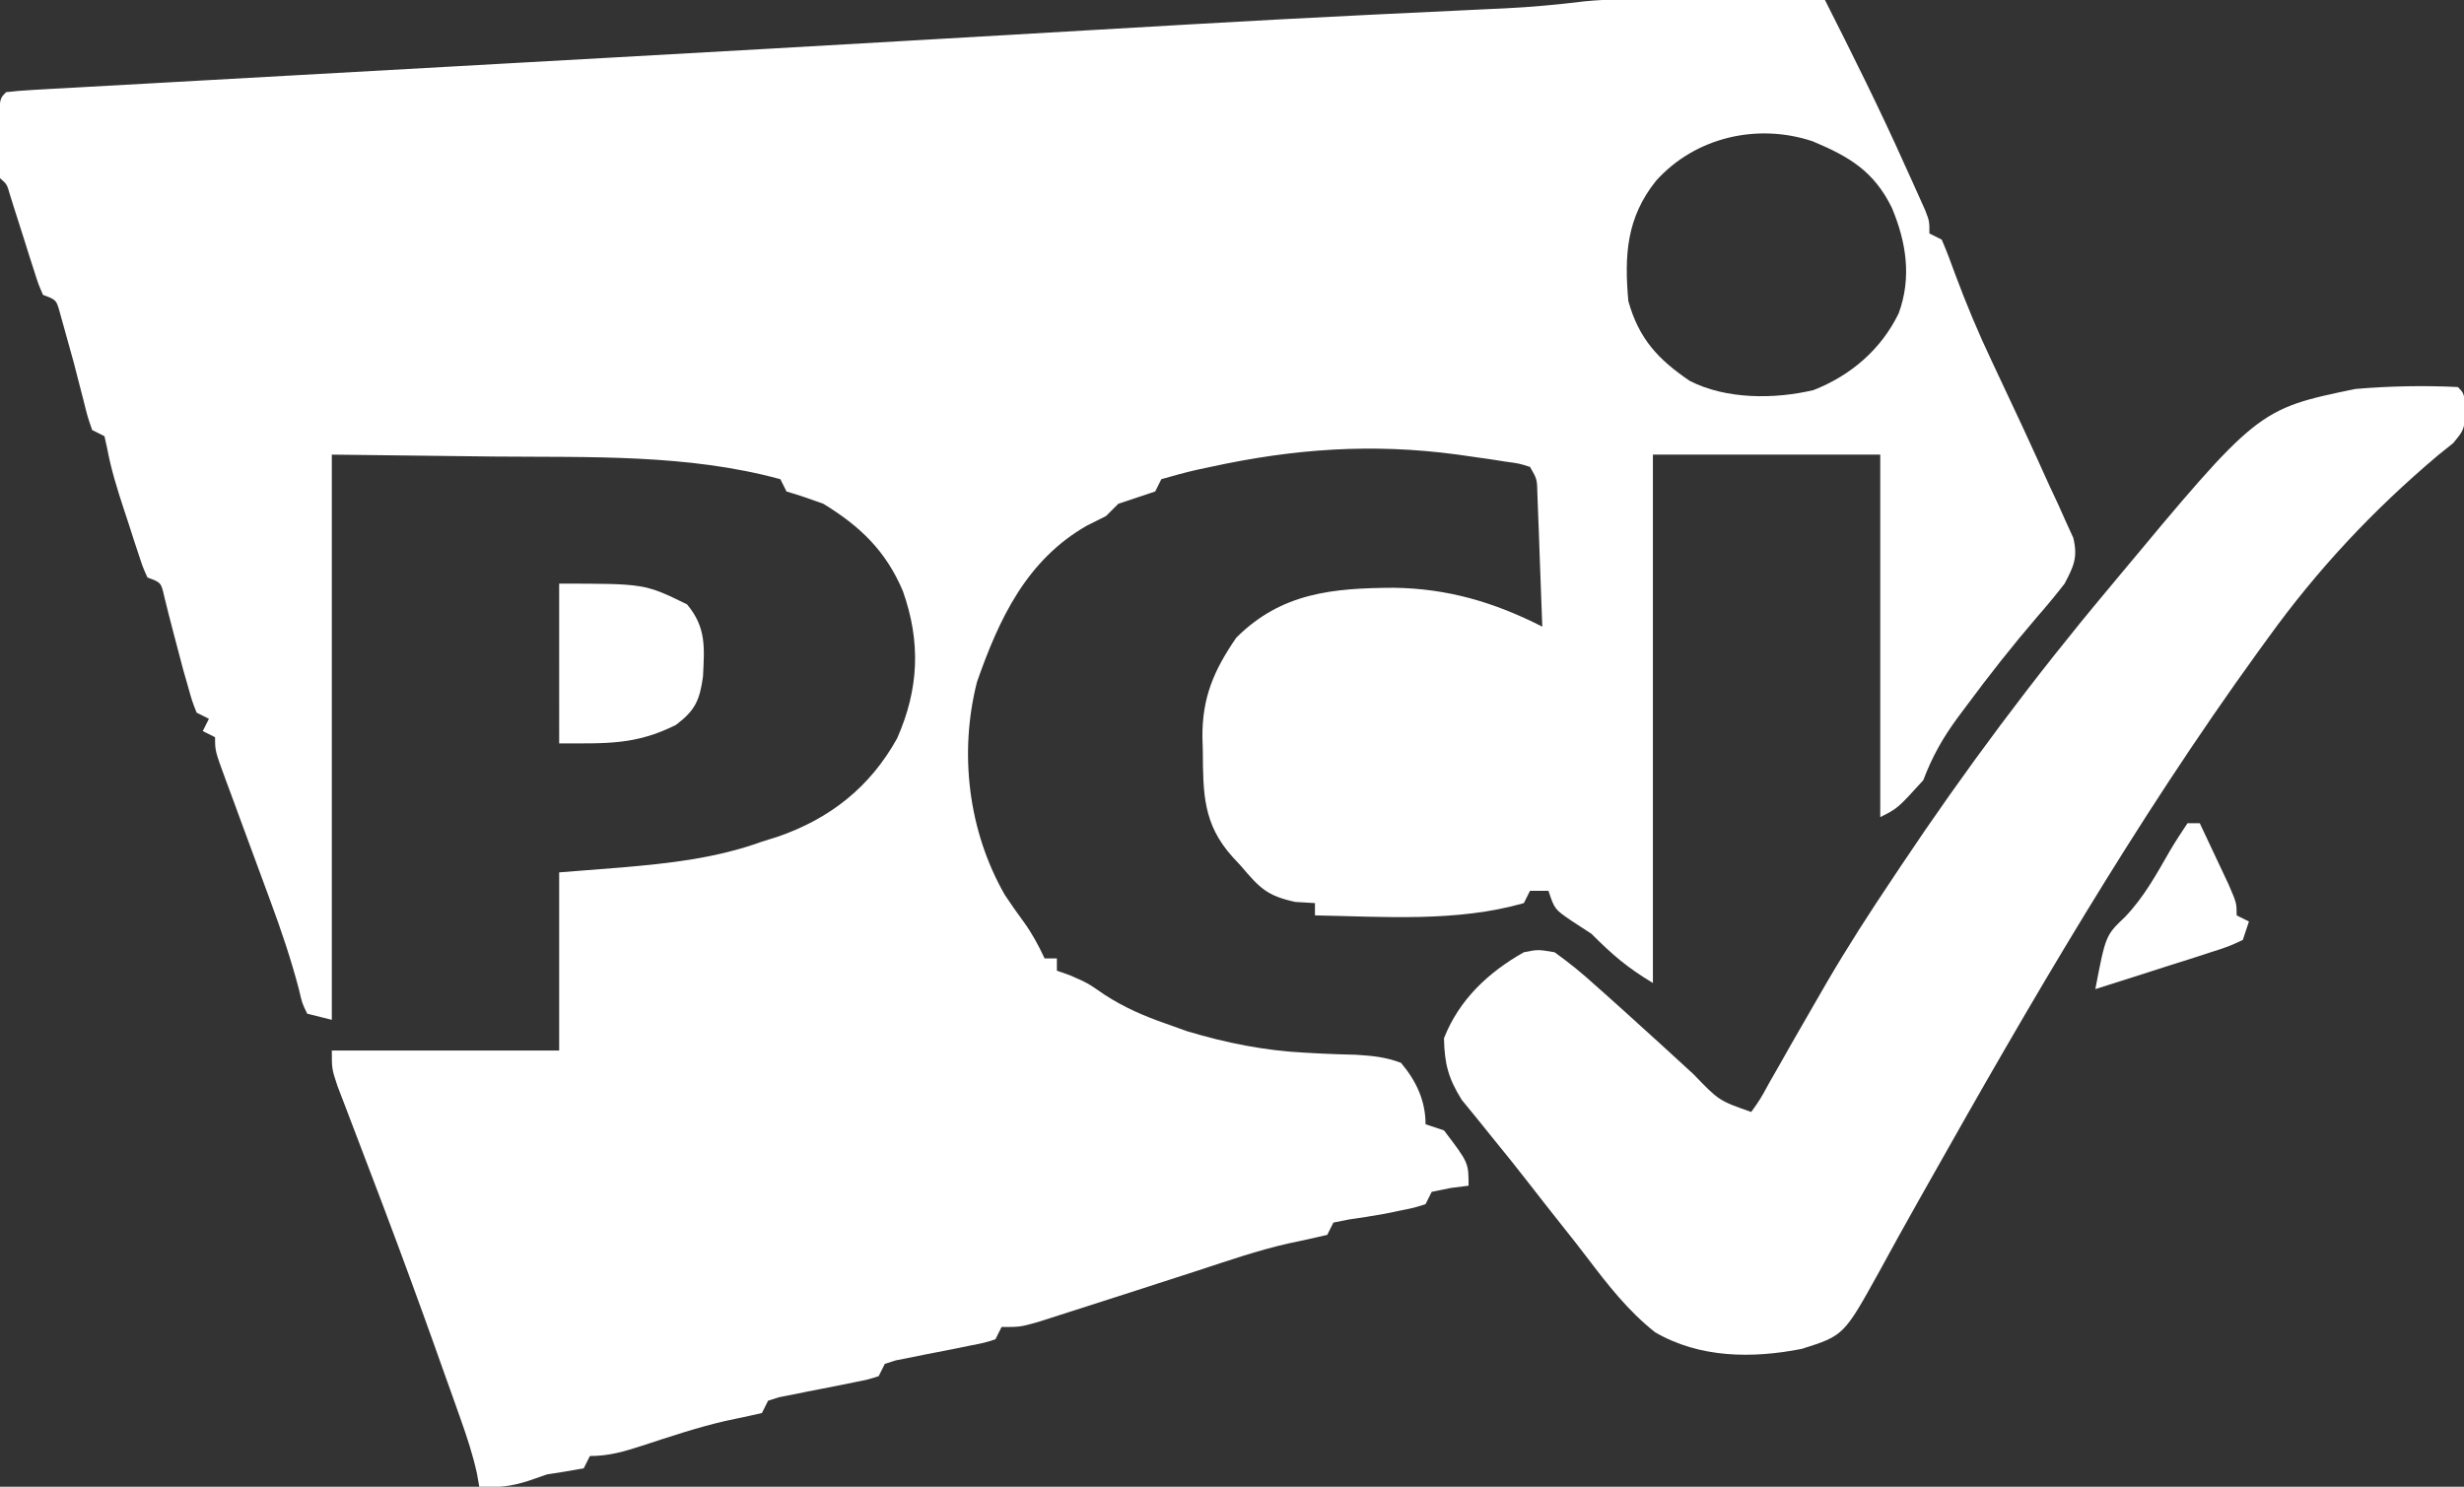 <?xml version="1.0" encoding="utf-8"?>
<!-- Generator: Adobe Illustrator 16.0.0, SVG Export Plug-In . SVG Version: 6.00 Build 0)  -->
<!DOCTYPE svg PUBLIC "-//W3C//DTD SVG 1.1//EN" "http://www.w3.org/Graphics/SVG/1.1/DTD/svg11.dtd">
<svg version="1.1" id="Layer_1" xmlns="http://www.w3.org/2000/svg" xmlns:xlink="http://www.w3.org/1999/xlink" x="0px" y="0px"
	 width="401px" height="242px" viewBox="0 0 401 242" enable-background="new 0 0 401 242" xml:space="preserve">
<rect x="0" y="0" width="401" height="242" fill="#333333" stroke="none"/>
<path fill="#FFFFFF" d="M268.973-0.098c0.809,0.001,1.617,0.003,2.45,0.004c2.546,0.005,5.093,0.018,7.64,0.031
	c1.742,0.005,3.482,0.01,5.225,0.014C288.525-0.038,292.762-0.021,297,0c4.489,8.89,8.937,17.78,13,26.875
	c0.394,0.865,0.786,1.73,1.191,2.621c0.37,0.824,0.74,1.647,1.121,2.496c0.326,0.726,0.652,1.451,0.988,2.199C314,36,314,36,314,38
	c0.66,0.33,1.32,0.66,2,1c0.798,1.847,1.512,3.73,2.188,5.625c1.813,4.867,3.769,9.555,6,14.25c1.276,2.706,2.546,5.415,3.813,8.125
	c0.437,0.934,0.873,1.868,1.323,2.83c1.433,3.09,2.838,6.191,4.239,9.295c0.466,0.996,0.933,1.993,1.413,3.019
	c0.422,0.945,0.844,1.89,1.278,2.864c0.385,0.842,0.77,1.684,1.166,2.551c0.752,3.166,0.072,4.599-1.42,7.441
	c-1.42,1.839-2.907,3.627-4.438,5.375c-4.045,4.719-7.87,9.562-11.563,14.563c-0.703,0.939-0.703,0.939-1.42,1.898
	c-2.419,3.304-4.123,6.313-5.58,10.165c-4.167,4.584-4.167,4.584-7,6c0-19.47,0-38.94,0-59c-12.21,0-24.42,0-37,0
	c0,28.38,0,56.76,0,86c-4.225-2.535-6.61-4.61-10-8c-1.072-0.701-2.145-1.402-3.25-2.125C253,148,253,148,252,145
	c-0.99,0-1.98,0-3,0c-0.33,0.66-0.66,1.32-1,2c-10.885,3.127-22.81,2.206-34,2c0-0.66,0-1.32,0-2
	c-1.052-0.063-2.104-0.124-3.188-0.188c-4.583-0.977-5.828-2.277-8.813-5.813c-0.457-0.491-0.912-0.982-1.383-1.488
	c-4.863-5.377-4.815-10.399-4.867-17.387c-0.031-1.023-0.031-1.023-0.063-2.066c-0.049-6.476,1.808-10.866,5.5-16.246
	c7.348-7.348,15.707-8.084,25.664-8.138c8.766,0.118,16.324,2.352,24.148,6.326c-0.139-3.958-0.287-7.917-0.438-11.875
	c-0.039-1.128-0.078-2.256-0.119-3.418c-0.063-1.615-0.063-1.615-0.127-3.262c-0.037-0.995-0.073-1.99-0.111-3.015
	C250.15,77.992,250.15,77.992,249,76c-1.779-0.563-1.779-0.563-3.945-0.852c-0.822-0.129-1.645-0.259-2.491-0.392
	c-0.888-0.126-1.774-0.251-2.688-0.381c-0.908-0.13-1.816-0.259-2.753-0.393C223.319,72.128,210.561,73.039,197,76
	c-0.741,0.158-1.483,0.315-2.247,0.478c-1.935,0.44-3.847,0.974-5.753,1.522c-0.33,0.66-0.66,1.32-1,2c-1.996,0.679-3.996,1.346-6,2
	c-0.66,0.66-1.32,1.32-2,2c-1.031,0.516-2.063,1.031-3.125,1.563C167.072,91.167,162.584,100.731,159,111
	c-2.953,11.596-1.417,24.292,4.531,34.672c0.999,1.499,2.029,2.979,3.102,4.426c1.362,1.895,2.38,3.792,3.367,5.902
	c0.66,0,1.32,0,2,0c0,0.66,0,1.32,0,2c0.701,0.248,1.402,0.495,2.125,0.75C177,160,177,160,179.758,161.914
	c3.287,2.115,6.311,3.42,9.992,4.711c1.129,0.404,2.258,0.81,3.422,1.227c6.379,1.914,12.598,3.165,19.258,3.5
	c0.896,0.048,1.795,0.096,2.719,0.145c1.84,0.087,3.682,0.148,5.523,0.188c2.666,0.166,4.826,0.371,7.328,1.316
	c2.463,2.914,4,6.15,4,10c0.99,0.33,1.98,0.66,3,1c4,5.258,4,5.258,4,9c-0.969,0.124-1.939,0.248-2.938,0.375
	c-1.011,0.206-2.021,0.412-3.063,0.625c-0.33,0.66-0.66,1.32-1,2c-1.855,0.598-1.855,0.598-4.188,1.063
	c-0.809,0.166-1.617,0.332-2.449,0.504c-1.947,0.357-3.904,0.654-5.863,0.934c-0.825,0.165-1.65,0.33-2.5,0.5
	c-0.33,0.66-0.66,1.32-1,2c-2.088,0.486-4.18,0.962-6.281,1.389c-5.027,1.131-9.887,2.822-14.781,4.424
	c-2.212,0.715-4.424,1.43-6.637,2.145c-1.072,0.348-2.144,0.695-3.248,1.053c-4.139,1.342-8.281,2.675-12.428,3.99
	c-1.837,0.588-1.837,0.588-3.711,1.188C166,216,166,216,163,216c-0.33,0.66-0.66,1.32-1,2c-1.75,0.563-1.75,0.563-4,1
	c-0.804,0.165-1.609,0.33-2.438,0.5c-1.708,0.334-3.417,0.666-5.125,1c-0.804,0.165-1.609,0.33-2.438,0.5
	c-1.114,0.217-1.114,0.217-2.25,0.438c-0.578,0.186-1.155,0.371-1.75,0.563c-0.33,0.66-0.66,1.32-1,2c-1.75,0.563-1.75,0.563-4,1
	c-0.804,0.165-1.609,0.33-2.438,0.5c-1.708,0.334-3.417,0.666-5.125,1c-0.804,0.165-1.609,0.33-2.438,0.5
	c-0.743,0.145-1.485,0.289-2.25,0.438c-0.578,0.186-1.155,0.371-1.75,0.563c-0.33,0.66-0.66,1.32-1,2
	c-1.988,0.453-3.98,0.896-5.98,1.293c-4.591,1.075-9.044,2.561-13.521,4.03C101.545,236.277,99.125,237,96,237
	c-0.33,0.66-0.66,1.32-1,2c-1.993,0.371-3.995,0.697-6,1c-1.011,0.351-2.021,0.701-3.063,1.063c-2.851,0.91-4.973,1.111-7.938,0.938
	c-0.122-0.698-0.244-1.396-0.37-2.116c-0.682-3.122-1.643-6.016-2.712-9.028c-0.432-1.22-0.864-2.439-1.31-3.696
	c-0.473-1.324-0.947-2.647-1.421-3.972c-0.486-1.367-0.972-2.734-1.458-4.101c-2.643-7.407-5.35-14.788-8.128-22.146
	c-0.276-0.732-0.553-1.465-0.837-2.219c-1.343-3.555-2.693-7.105-4.054-10.651c-0.491-1.29-0.981-2.579-1.472-3.868
	c-0.433-1.127-0.865-2.256-1.312-3.417C54,174,54,174,54,171c12.21,0,24.42,0,37,0c0-9.57,0-19.141,0-29
	c5.104-0.402,5.104-0.402,10.313-0.813c7.833-0.682,15.251-1.503,22.688-4.188c0.843-0.264,1.686-0.528,2.555-0.801
	c8.526-2.941,15.04-8.072,19.445-16.012c3.557-8.064,3.874-15.675,0.938-23.973C144.154,89.638,139.994,85.682,134,82
	c-1.981-0.721-3.977-1.408-6-2c-0.33-0.66-0.66-1.32-1-2c-15.105-4.126-31.111-3.545-46.625-3.688
	C67.319,74.158,67.319,74.158,54,74c0,30.36,0,60.72,0,92c-1.32-0.33-2.64-0.66-4-1c-0.829-1.688-0.829-1.688-1.363-4
	c-1.269-4.824-2.826-9.451-4.555-14.125c-0.264-0.719-0.528-1.438-0.8-2.178c-1.103-3-2.211-5.998-3.32-8.996
	c-0.816-2.213-1.629-4.426-2.442-6.639c-0.253-0.68-0.506-1.36-0.767-2.061C35,122.226,35,122.226,35,120
	c-0.99-0.495-0.99-0.495-2-1c0.33-0.66,0.66-1.32,1-2c-0.99-0.495-0.99-0.495-2-1c-0.746-1.898-0.746-1.898-1.438-4.375
	c-0.255-0.894-0.51-1.787-0.773-2.707c-0.539-1.994-1.064-3.992-1.578-5.992c-0.255-0.986-0.51-1.972-0.773-2.988
	c-0.342-1.379-0.342-1.379-0.691-2.785C26.218,94.818,26.218,94.818,24,94c-0.762-1.687-0.762-1.687-1.473-3.859
	c-0.26-0.786-0.52-1.573-0.787-2.383c-0.265-0.828-0.53-1.655-0.803-2.508c-0.269-0.812-0.538-1.624-0.814-2.461
	c-1.067-3.269-2.055-6.419-2.682-9.805C17.296,72.33,17.15,71.675,17,71c-0.66-0.33-1.32-0.66-2-1
	c-0.746-2.152-0.746-2.152-1.438-4.938c-0.255-0.986-0.51-1.972-0.773-2.988C12.529,61.06,12.268,60.045,12,59
	c-0.508-1.878-1.028-3.754-1.563-5.625c-0.228-0.817-0.457-1.635-0.691-2.477C9.168,48.805,9.168,48.805,7,48
	c-0.762-1.75-0.762-1.75-1.473-4c-0.26-0.804-0.52-1.609-0.787-2.438C4.476,40.717,4.21,39.871,3.938,39
	c-0.53-1.667-1.063-3.334-1.598-5c-0.233-0.743-0.467-1.485-0.707-2.25C1.139,29.998,1.139,29.998,0,29
	c-0.099-2.165-0.13-4.333-0.125-6.5c-0.002-1.186-0.005-2.372-0.008-3.594C0,16,0,16,1,15c1.396-0.169,2.8-0.274,4.205-0.353
	c0.91-0.053,1.821-0.106,2.758-0.161c1.01-0.054,2.021-0.108,3.061-0.164c1.062-0.061,2.124-0.121,3.218-0.183
	c3.567-0.202,7.136-0.398,10.704-0.593c2.52-0.142,5.04-0.283,7.56-0.426c5.391-0.304,10.783-0.604,16.174-0.903
	c8.45-0.468,16.898-0.941,25.347-1.417c2.832-0.159,5.664-0.318,8.496-0.477c0.701-0.039,1.402-0.079,2.125-0.119
	C89.623,9.926,94.6,9.648,99.576,9.37c16.852-0.941,33.703-1.897,50.553-2.874c0.986-0.057,1.973-0.114,2.989-0.173
	c8.232-0.477,16.465-0.955,24.697-1.435c4.857-0.283,9.714-0.565,14.571-0.845c0.762-0.044,1.524-0.088,2.309-0.133
	c9.081-0.523,18.164-1.01,27.248-1.454c0.914-0.045,1.826-0.089,2.768-0.136c4.408-0.215,8.817-0.427,13.227-0.632
	c1.594-0.076,3.188-0.153,4.78-0.229c0.707-0.031,1.413-0.063,2.142-0.096c4.371-0.212,8.688-0.614,13.031-1.148
	C261.582-0.16,265.268-0.123,268.973-0.098z M269.5,29.438c-4.804,6.019-5.164,12.121-4.5,19.563c1.709,6.133,4.85,9.511,10,13
	c5.889,3.013,13.736,3.005,20.121,1.5c6.092-2.388,11.011-6.612,13.879-12.5c2.134-5.819,1.236-11.577-1.098-17.148
	C304.982,27.859,300.934,25.485,295,23C286.008,20.002,275.893,22.314,269.5,29.438z"/>
<path fill="#FFFFFF" d="M400,63c1,1,1,1,1.328,3.805C401,70,401,70,399.234,72.133c-0.82,0.657-1.64,1.315-2.484,1.992
	C386.149,83.078,377.116,92.726,369,104c-0.513,0.706-1.025,1.412-1.553,2.139c-19.887,27.496-37.053,57.063-53.697,86.611
	c-0.785,1.393-0.785,1.393-1.587,2.814c-2.124,3.776-4.235,7.559-6.3,11.369c-5.787,10.457-5.787,10.457-12.625,12.625
	c-8.1,1.598-16.648,1.51-23.883-2.703c-4.377-3.448-7.71-7.742-11.059-12.152c-1.318-1.731-2.664-3.438-4.02-5.141
	c-1.855-2.332-3.693-4.676-5.52-7.031c-1.848-2.382-3.73-4.73-5.641-7.063c-0.914-1.135-1.828-2.271-2.742-3.406
	c-0.817-0.999-1.635-1.998-2.477-3.027c-2.204-3.523-2.813-5.892-2.898-10.035c2.455-6.275,7.238-10.752,13-14
	c2.301-0.457,2.301-0.457,5,0c2.393,1.719,4.466,3.399,6.625,5.375c0.61,0.541,1.221,1.082,1.85,1.639
	c1.854,1.648,3.691,3.314,5.525,4.986c1.061,0.961,2.122,1.922,3.184,2.883c1.811,1.646,3.617,3.299,5.414,4.961
	c4.149,4.31,4.149,4.31,9.402,6.156c1.475-2.069,1.475-2.069,2.941-4.758c0.868-1.517,0.868-1.517,1.754-3.063
	c0.616-1.091,1.232-2.181,1.867-3.304c1.279-2.227,2.561-4.451,3.844-6.676c0.621-1.077,1.242-2.154,1.883-3.264
	c3.369-5.779,6.984-11.381,10.711-16.936c0.473-0.709,0.944-1.418,1.432-2.148C319.831,125.276,330.974,110.36,343,96
	c0.42-0.504,0.839-1.009,1.271-1.529c23.188-27.869,23.188-27.869,39.041-31.159C388.862,62.842,394.436,62.726,400,63z"/>
<path fill="#FFFFFF" d="M91,95c13.909,0,13.909,0,20.813,3.375c3.15,3.78,2.827,6.975,2.594,11.773
	c-0.55,3.864-1.269,5.479-4.406,7.852c-6.622,3.291-11.197,3-19,3C91,112.42,91,103.84,91,95z"/>
<path fill="#FFFFFF" d="M356,134c0.66,0,1.32,0,2,0c1.005,2.123,2.004,4.248,3,6.375c0.557,1.184,1.113,2.367,1.688,3.586
	C364,147,364,147,364,149c0.66,0.33,1.32,0.66,2,1c-0.33,0.99-0.66,1.98-1,3c-2.316,1.075-2.316,1.075-5.348,2.043
	c-1.08,0.352-2.159,0.703-3.271,1.064c-1.137,0.356-2.272,0.713-3.443,1.08c-1.141,0.368-2.28,0.736-3.455,1.115
	c-2.824,0.91-5.651,1.809-8.482,2.697c1.678-8.74,1.678-8.74,4.816-11.73c3.102-3.224,5.143-6.995,7.359-10.844
	C354.067,136.92,355.028,135.455,356,134z"/>
<path fill="#FFFFFF" d="M0,0"/>
<path fill="#FFFFFF" d="M0,0"/>
<path fill="#FFFFFF" d="M0,0"/>
<path fill="#FFFFFF" d="M0,0"/>
<path fill="#FFFFFF" d="M0,0"/>
<path fill="#FFFFFF" d="M0,0"/>
<path fill="#FFFFFF" d="M0,0"/>
<path fill="#FFFFFF" d="M0,0"/>
<path fill="#FFFFFF" d="M0,0"/>
<path fill="#FFFFFF" d="M0,0"/>
<path fill="#FFFFFF" d="M0,0"/>
<path fill="#FFFFFF" d="M0,0"/>
<path fill="#FFFFFF" d="M0,0"/>
<path fill="#FFFFFF" d="M0,0"/>
<path fill="#FFFFFF" d="M0,0"/>
<path fill="#FFFFFF" d="M0,0"/>
<path fill="#FFFFFF" d="M0,0"/>
<path fill="#FFFFFF" d="M0,0"/>
<path fill="#FFFFFF" d="M0,0"/>
<path fill="#FFFFFF" d="M0,0"/>
<path fill="#FFFFFF" d="M0,0"/>
<path fill="#FFFFFF" d="M0,0"/>
<path fill="#FFFFFF" d="M0,0"/>
<path fill="#FFFFFF" d="M0,0"/>
<path fill="#FFFFFF" d="M0,0"/>
<path fill="#FFFFFF" d="M0,0"/>
<path fill="#FFFFFF" d="M0,0"/>
</svg>
